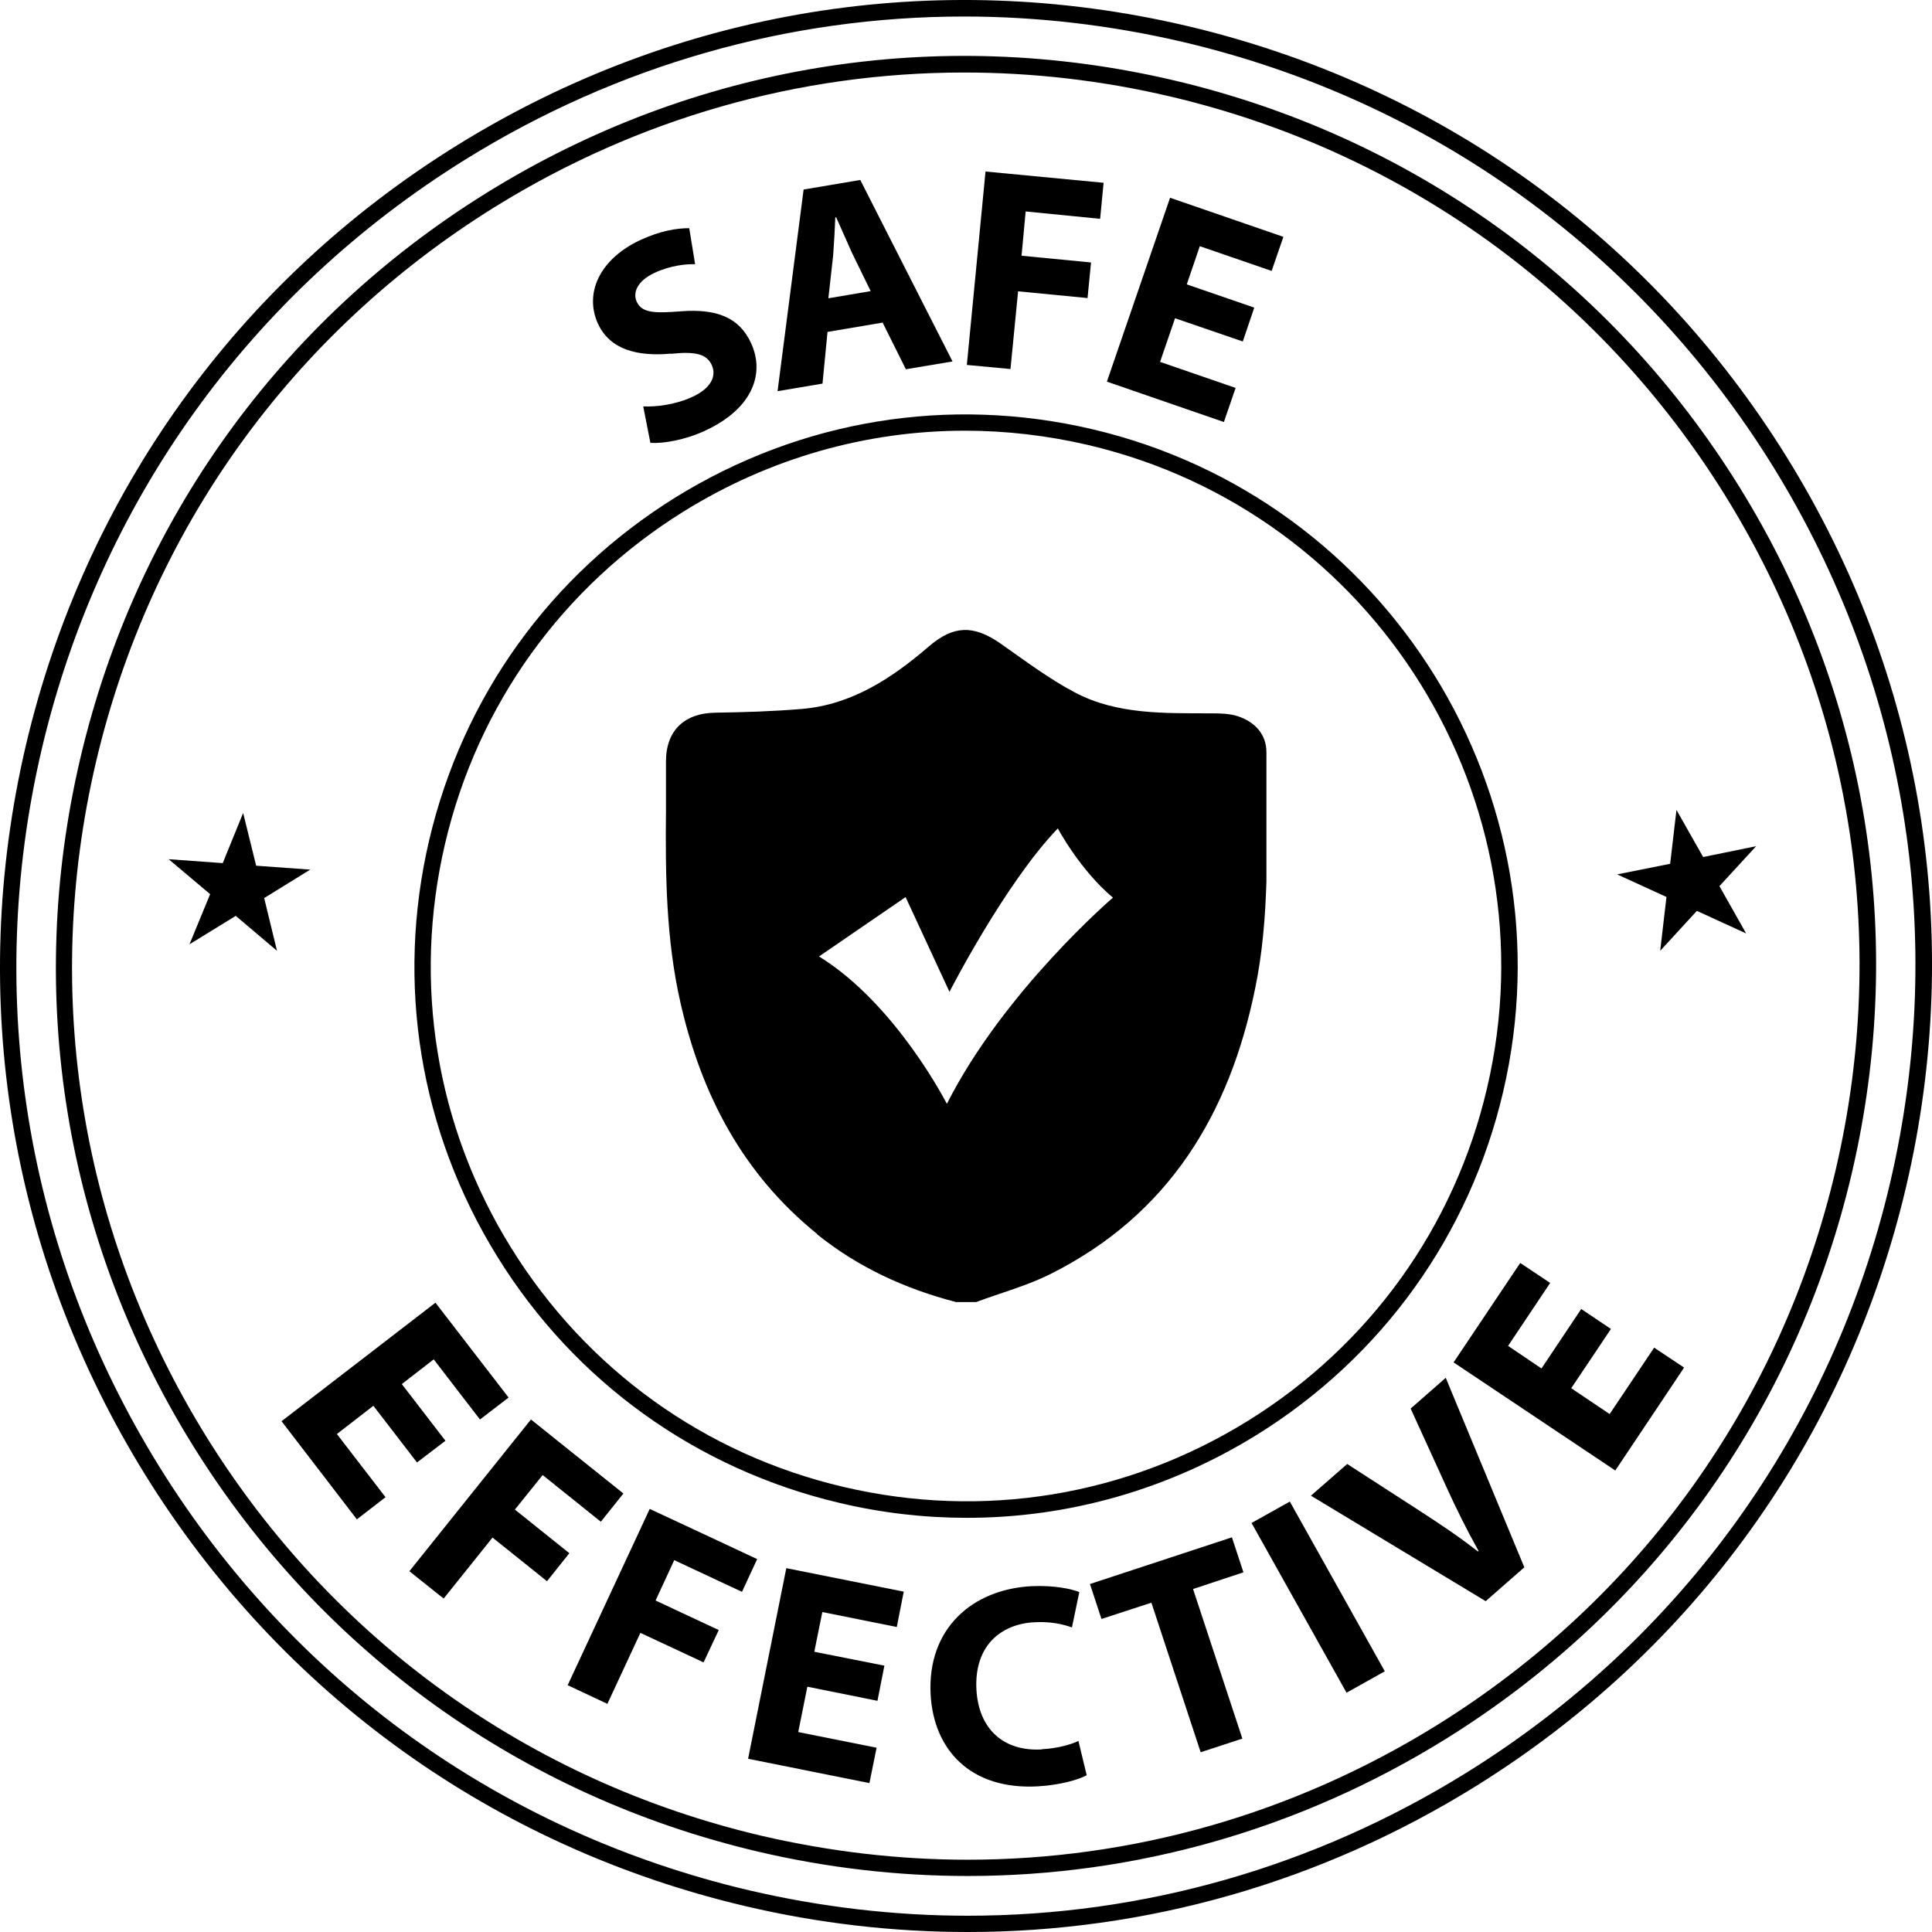<svg xmlns="http://www.w3.org/2000/svg" fill="none" viewBox="0 0 80 80" height="80" width="80">
<path fill="black" d="M12.845 36.009L10.607 35.847L10.068 33.663L9.223 35.74L6.984 35.578L8.701 37.025L7.847 39.101L9.762 37.924L11.47 39.371L10.939 37.187L12.845 36.009Z"></path>
<path fill="black" d="M70.524 35.488L69.419 33.538L69.158 35.767L66.965 36.207L69.005 37.142L68.745 39.371L70.264 37.717L72.304 38.652L71.198 36.693L72.718 35.039L70.524 35.488Z"></path>
<path fill="black" d="M48.602 3.326C38.805 1.025 28.701 2.679 20.153 7.983C11.605 13.286 5.627 21.601 3.326 31.398C1.025 41.196 2.679 51.299 7.982 59.847C13.286 68.396 21.6 74.373 31.398 76.674C34.274 77.348 37.187 77.681 40.072 77.681C47.002 77.681 53.816 75.757 59.847 72.018C68.395 66.715 74.373 58.4 76.674 48.602C78.975 38.805 77.321 28.701 72.018 20.153C66.715 11.605 58.4 5.628 48.602 3.326ZM76.009 48.45C73.753 58.068 67.883 66.229 59.488 71.443C53.555 75.119 46.876 77.007 40.063 77.007C37.232 77.007 34.373 76.674 31.542 76.018C21.924 73.762 13.762 67.892 8.549 59.497C3.344 51.101 1.717 41.178 3.973 31.56C6.23 21.942 12.099 13.78 20.495 8.567C26.427 4.891 33.115 3.003 39.919 3.003C42.751 3.003 45.609 3.326 48.441 3.992C58.058 6.248 66.22 12.117 71.433 20.513C76.638 28.908 78.265 38.832 76.009 48.45Z"></path>
<path fill="black" d="M27.767 14.652C28.783 14.544 29.25 14.652 29.466 15.102C29.691 15.578 29.43 16.081 28.675 16.432C27.974 16.756 27.174 16.854 26.635 16.828L26.931 18.338C27.453 18.373 28.379 18.221 29.215 17.825C31.219 16.89 31.669 15.416 31.093 14.194C30.617 13.169 29.709 12.774 28.199 12.89C27.075 12.98 26.581 12.953 26.365 12.495C26.194 12.126 26.383 11.632 27.102 11.299C27.803 10.976 28.433 10.931 28.783 10.94L28.54 9.448C28.01 9.448 27.345 9.556 26.509 9.942C24.801 10.742 24.19 12.171 24.765 13.412C25.26 14.472 26.374 14.769 27.785 14.643L27.767 14.652Z"></path>
<path fill="black" d="M34.265 13.744L36.548 13.358L37.51 15.29L39.442 14.967L35.622 7.452L33.276 7.848L32.197 16.198L34.058 15.884L34.265 13.753V13.744ZM34.498 10.589C34.534 10.113 34.57 9.484 34.588 8.998H34.624C34.822 9.43 35.065 10.005 35.271 10.454L36.053 12.055L34.301 12.351L34.498 10.589Z"></path>
<path fill="black" d="M42.157 12.063L45.033 12.342L45.177 10.868L42.3 10.589L42.471 8.756L45.554 9.061L45.698 7.569L40.808 7.102L40.035 15.111L41.842 15.281L42.157 12.063Z"></path>
<path fill="black" d="M51.164 16.063L48.036 14.985L48.656 13.178L51.461 14.14L51.937 12.738L49.142 11.776L49.681 10.194L52.656 11.219L53.142 9.807L48.45 8.189L45.834 15.803L50.679 17.475L51.164 16.063Z"></path>
<path fill="black" d="M34.787 62.238C36.531 62.652 38.293 62.85 40.046 62.85C44.243 62.85 48.378 61.681 52.037 59.416C57.223 56.198 60.846 51.155 62.239 45.223C65.115 32.962 57.484 20.648 45.223 17.771C39.282 16.378 33.16 17.385 27.974 20.594C22.787 23.812 19.165 28.854 17.772 34.787C16.378 40.728 17.385 46.85 20.594 52.036C23.803 57.223 28.855 60.845 34.787 62.238ZM18.428 34.94C19.776 29.178 23.3 24.288 28.324 21.169C31.875 18.967 35.884 17.834 39.956 17.834C41.655 17.834 43.362 18.032 45.061 18.427C56.962 21.223 64.369 33.169 61.574 45.061C60.225 50.823 56.702 55.713 51.677 58.832C46.643 61.951 40.702 62.922 34.94 61.573C29.178 60.225 24.288 56.701 21.169 51.677C18.05 46.652 17.08 40.702 18.428 34.94Z"></path>
<path fill="black" d="M15.46 58.211L17.267 60.557L18.445 59.659L16.638 57.312L17.959 56.288L19.874 58.778L21.06 57.87L18.031 53.942L11.658 58.85L14.777 62.913L15.964 61.996L13.95 59.38L15.46 58.211Z"></path>
<path fill="black" d="M21.32 62.508L22.47 61.079L24.879 63.011L25.814 61.843L21.985 58.778L16.951 65.061L18.371 66.193L20.394 63.668L22.65 65.474L23.576 64.315L21.32 62.508Z"></path>
<path fill="black" d="M30.724 65.915L31.353 64.558L26.904 62.481L23.506 69.78L25.151 70.553L26.517 67.614L29.133 68.836L29.762 67.497L27.146 66.274L27.919 64.602L30.724 65.915Z"></path>
<path fill="black" d="M30.977 72.827L36.001 73.834L36.298 72.369L33.053 71.721L33.431 69.843L36.334 70.427L36.621 68.971L33.718 68.396L34.051 66.751L37.134 67.371L37.422 65.906L32.559 64.935L30.977 72.827Z"></path>
<path fill="black" d="M43.137 72.441C41.528 72.53 40.522 71.569 40.432 69.969C40.333 68.18 41.411 67.245 42.841 67.173C43.497 67.137 44.018 67.254 44.387 67.389L44.692 65.924C44.36 65.789 43.632 65.636 42.697 65.681C40.261 65.816 38.391 67.434 38.535 70.166C38.661 72.459 40.189 74.121 42.967 73.969C43.928 73.915 44.683 73.681 44.998 73.51L44.656 72.09C44.297 72.261 43.704 72.404 43.146 72.431L43.137 72.441Z"></path>
<path fill="black" d="M51.011 63.658L45.133 65.591L45.609 67.038L47.677 66.364L49.717 72.557L51.443 71.991L49.402 65.798L51.488 65.106L51.011 63.658Z"></path>
<path fill="black" d="M53.409 62.177L51.824 63.063L55.757 70.092L57.342 69.205L53.409 62.177Z"></path>
<path fill="black" d="M58.409 58.319L59.901 61.591C60.297 62.463 60.737 63.353 61.222 64.216L61.196 64.243C60.395 63.614 59.605 63.092 58.76 62.544L55.784 60.62L54.283 61.933L61.519 66.301L63.119 64.899L59.865 57.052L58.409 58.328V58.319Z"></path>
<path fill="black" d="M66.652 58.553L65.061 57.483L66.706 55.029L65.475 54.203L63.83 56.665L62.446 55.731L64.189 53.124L62.949 52.297L60.19 56.414L66.886 60.89L69.735 56.629L68.495 55.803L66.652 58.553Z"></path>
<path fill="black" d="M73.987 18.931C68.36 9.852 59.533 3.515 49.133 1.07C38.733 -1.366 28.009 0.387 18.931 6.014C9.852 11.641 3.515 20.468 1.07 30.868C-1.366 41.268 0.387 51.991 6.014 61.07C11.641 70.148 20.468 76.485 30.868 78.93C33.924 79.649 37.007 80 40.072 80C47.425 80 54.661 77.96 61.07 73.987C70.148 68.36 76.485 59.533 78.93 49.133C81.366 38.733 79.614 28.009 73.987 18.931ZM78.265 48.98C75.865 59.2 69.636 67.874 60.71 73.411C54.409 77.321 47.308 79.326 40.072 79.326C37.061 79.326 34.023 78.975 31.021 78.274C20.8 75.874 12.126 69.645 6.589 60.719C1.061 51.794 -0.664 41.25 1.726 31.03C4.126 20.809 10.356 12.135 19.281 6.598C25.582 2.688 32.684 0.684 39.919 0.684C42.931 0.684 45.969 1.034 48.971 1.735C59.191 4.135 67.865 10.365 73.402 19.29C78.93 28.216 80.656 38.76 78.265 48.98Z"></path>
<path fill="black" d="M33.824 51.101C35.532 52.477 37.474 53.367 39.586 53.915H40.422C41.456 53.528 42.534 53.241 43.514 52.746C48.386 50.301 50.912 46.14 51.972 40.935C52.278 39.461 52.395 37.969 52.44 36.486V32.342C52.44 31.947 52.44 31.551 52.44 31.155C52.44 30.401 51.963 29.897 51.271 29.663C50.93 29.547 50.534 29.538 50.166 29.538C48.242 29.529 46.282 29.601 44.53 28.684C43.433 28.108 42.426 27.344 41.411 26.634C40.305 25.87 39.478 25.897 38.471 26.76C36.934 28.081 35.271 29.187 33.177 29.358C31.991 29.457 30.804 29.493 29.617 29.511C28.341 29.529 27.577 30.248 27.577 31.524C27.577 32.198 27.577 32.872 27.577 33.547C27.55 36.225 27.577 38.895 28.179 41.529C29.042 45.331 30.759 48.612 33.842 51.101H33.824ZM37.501 37.151L39.316 41.07C39.316 41.07 41.608 36.585 43.802 34.302C43.802 34.302 44.718 36.027 46.085 37.169C46.085 37.169 41.572 41.034 39.208 45.708C39.208 45.708 37.105 41.573 33.914 39.605L37.492 37.151H37.501Z"></path>
</svg>
